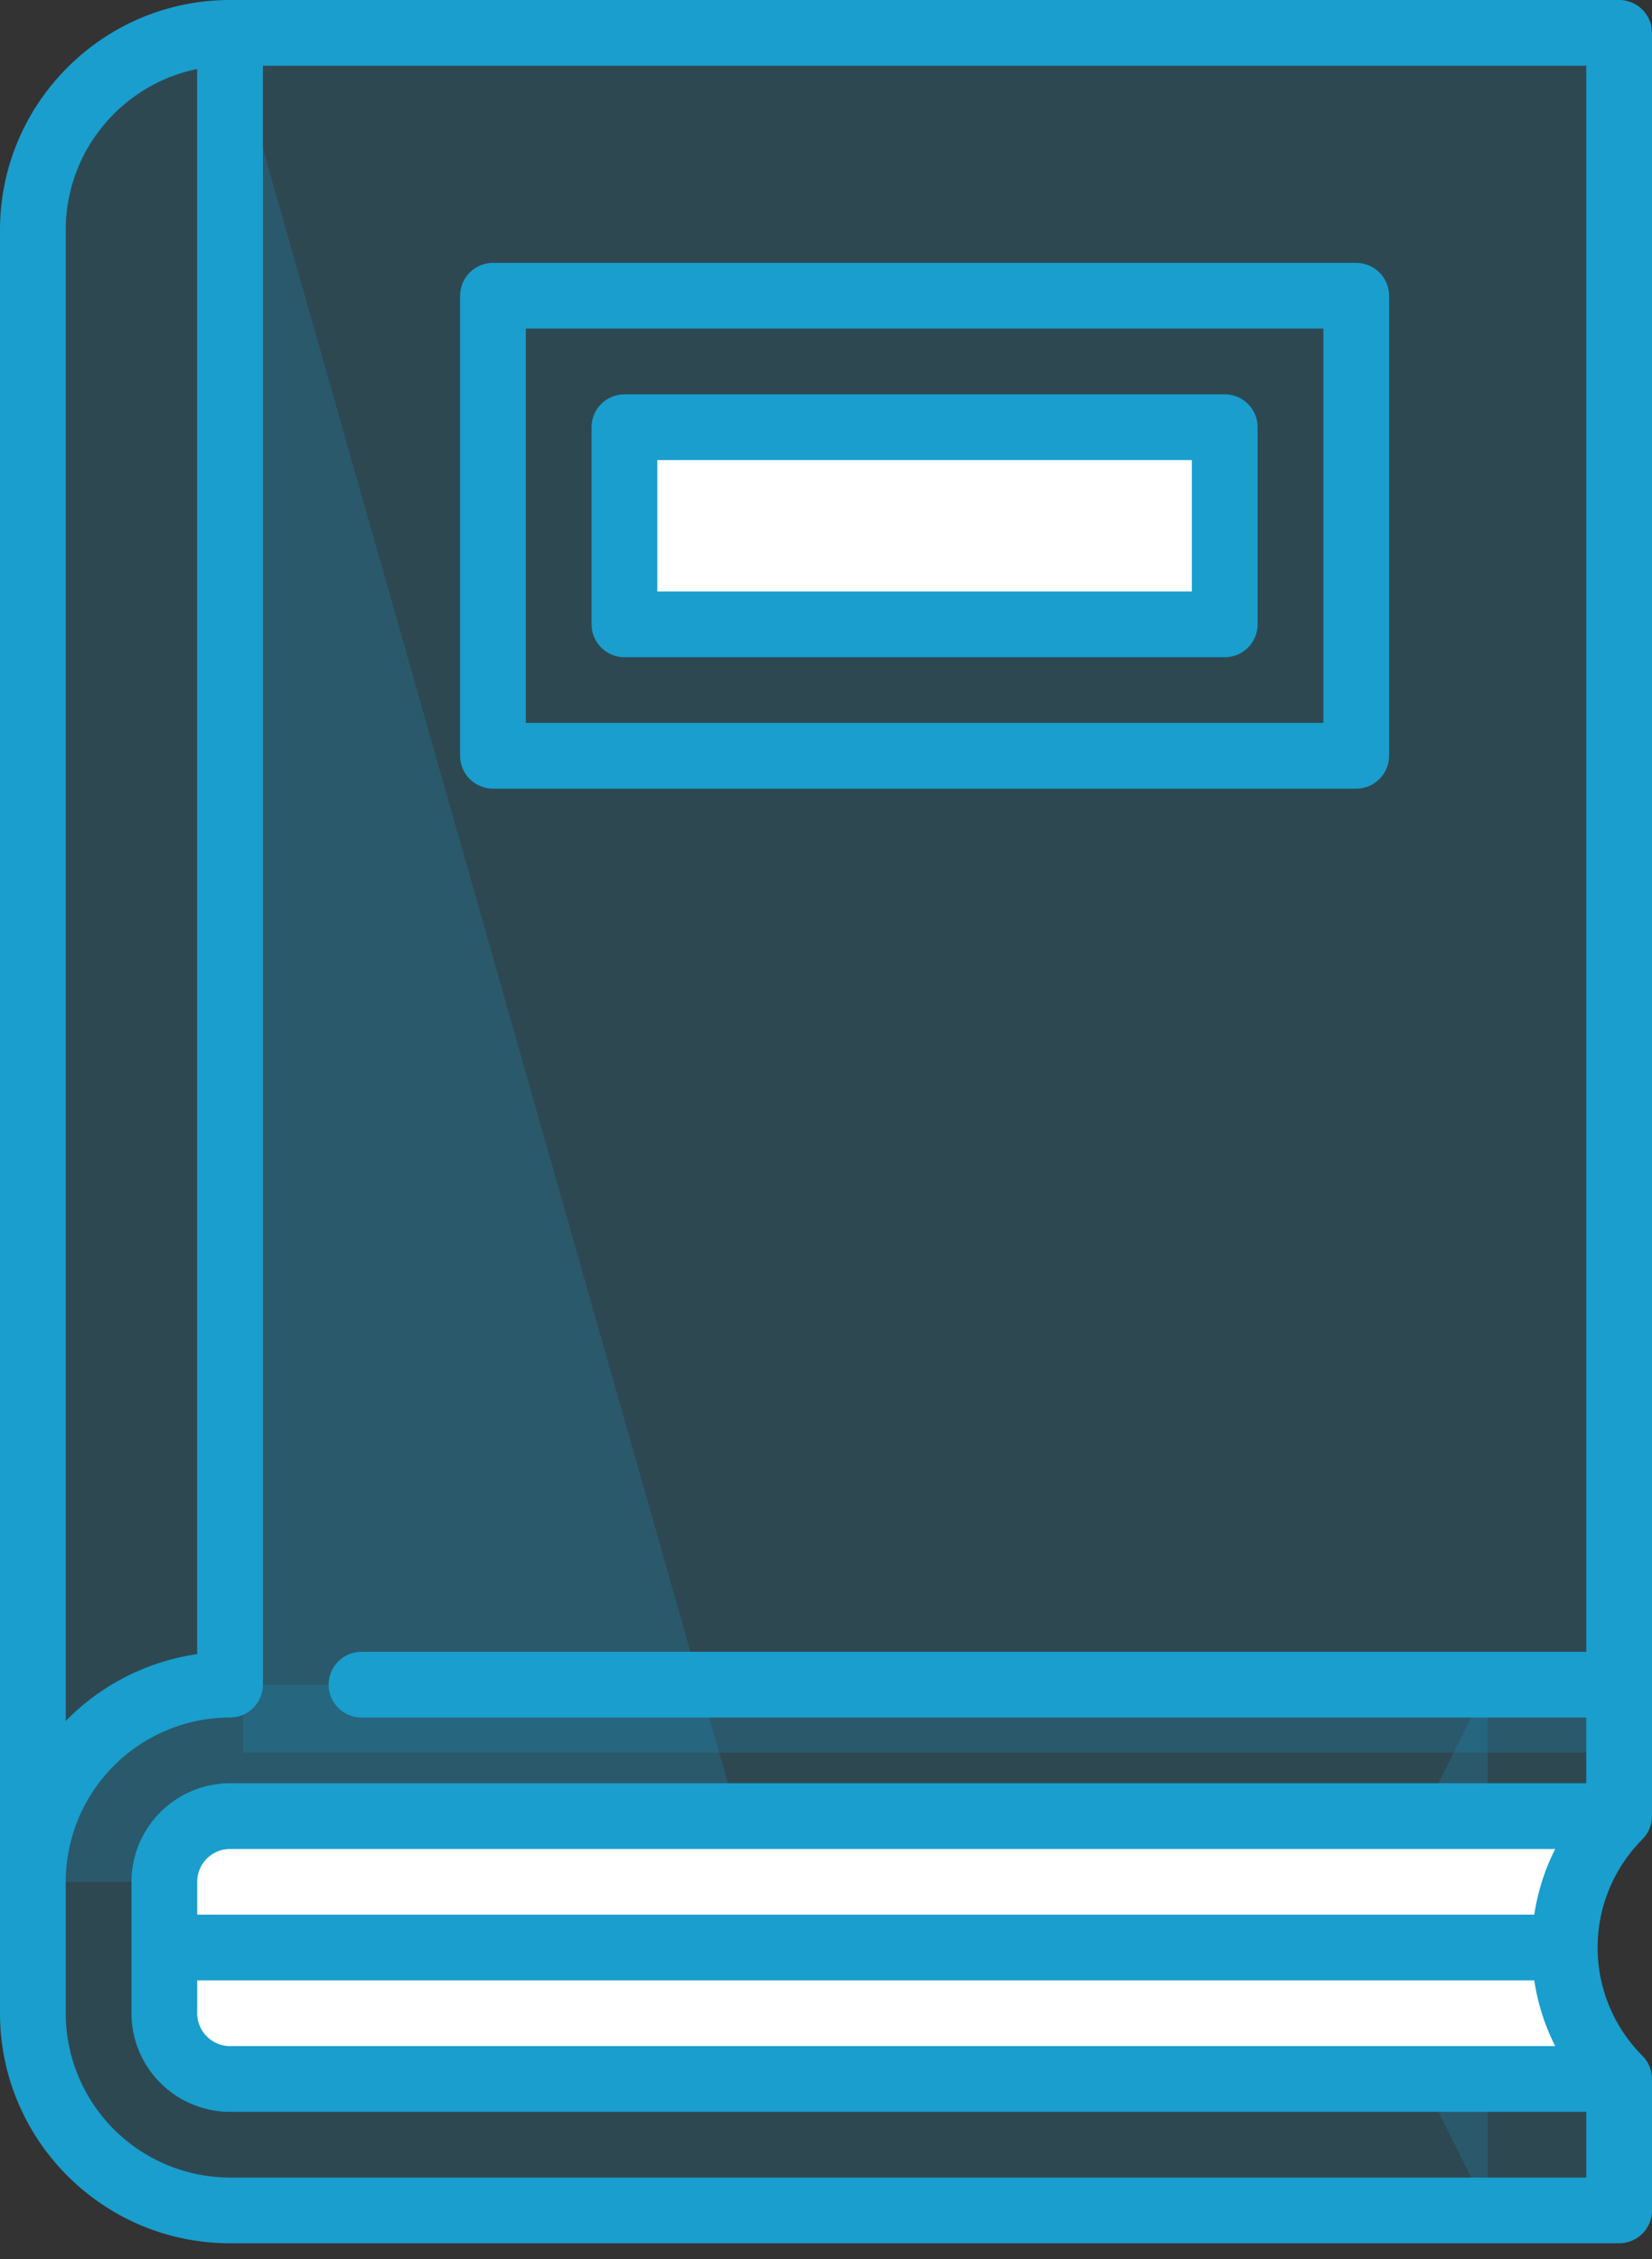 <svg xmlns="http://www.w3.org/2000/svg" width="68" height="93" fill="none"><rect width="100%" height="100%" fill="#333333" stroke="none"/><defs/><path fill="#199ECD" fill-opacity=".2" d="M9.47 1.353L31.114 77.47H1.353v-68A8.117 8.117 0 019.47 1.353z"/><path fill="#199ECD" fill-opacity=".2" d="M10.01 1.443h55.375v70.705H10.01V1.443zM66.647 85.586v5.411h-5.41l-5.412-10.822 10.822 5.41z"/><path fill="#199ECD" fill-opacity=".2" d="M66.647 69.353v5.411l-10.822 5.411 5.411-10.822h5.411z"/><path fill="#199ECD" fill-opacity=".2" d="M9.47 69.353a8.117 8.117 0 00-8.117 8.117v5.41a8.117 8.117 0 008.117 8.118h51.766V69.353H9.47z"/><path fill="#fff" d="M61.236 74.764h5.411a7.628 7.628 0 00-2.244 5.41L53.581 82.88l7.655-8.116z"/><path fill="#fff" d="M66.647 85.586h-5.41l-7.656-5.411h10.822c0 1.959.749 3.916 2.244 5.41z"/><path fill="#fff" d="M61.236 85.586H9.47a2.707 2.707 0 01-2.706-2.705v-2.706L9.47 77.47h46.817l2.705 2.705c0 1.96.749 3.916 2.244 5.411z"/><path fill="#fff" d="M9.47 74.764h51.766a7.628 7.628 0 00-2.244 5.41H6.764V77.47a2.707 2.707 0 012.706-2.705zM25.703 17.586h24.71v8.117h-24.71v-8.117z"/><path fill="#199ECD" d="M66.647 0H9.47C4.25 0 0 4.248 0 9.47v73.41c0 5.222 4.248 9.47 9.47 9.47h57.177c.747 0 1.353-.606 1.353-1.353v-5.41c0-.36-.142-.704-.396-.957a6.307 6.307 0 010-8.91c.254-.253.396-.597.396-.956V1.353C68 .606 67.394 0 66.647 0zM2.706 9.47c0-3.267 2.327-6 5.41-6.629v65.255a9.453 9.453 0 00-5.41 2.753V9.469zM9.47 89.644a6.772 6.772 0 01-6.764-6.764v-5.412a6.771 6.771 0 016.764-6.763c.747 0 1.352-.606 1.352-1.353V2.706h54.472V68H14.881a1.353 1.353 0 100 2.706h50.413v2.705H9.47a4.063 4.063 0 00-4.058 4.058v5.412a4.063 4.063 0 004.059 4.058h55.824v2.706H9.47zm-1.353-8.117h55.037c.142.948.433 1.859.862 2.705H9.469a1.354 1.354 0 01-1.352-1.352v-1.353zm55.037-2.706H8.117V77.47c0-.745.606-1.352 1.352-1.352h54.547a8.91 8.91 0 00-.862 2.705z"/><path fill="#199ECD" d="M20.292 32.467h35.533c.747 0 1.353-.606 1.353-1.353V12.175c0-.747-.606-1.353-1.353-1.353H20.292c-.748 0-1.353.606-1.353 1.353v18.939c0 .747.605 1.353 1.353 1.353zm1.353-18.94h32.827v16.234H21.645V13.528z"/><path fill="#199ECD" d="M50.414 16.233H25.703c-.747 0-1.353.606-1.353 1.353v8.117c0 .747.606 1.353 1.353 1.353h24.71c.748 0 1.354-.606 1.354-1.353v-8.117c0-.747-.606-1.353-1.353-1.353zM49.06 24.35H27.056V18.94H49.06v5.411z"/></svg>